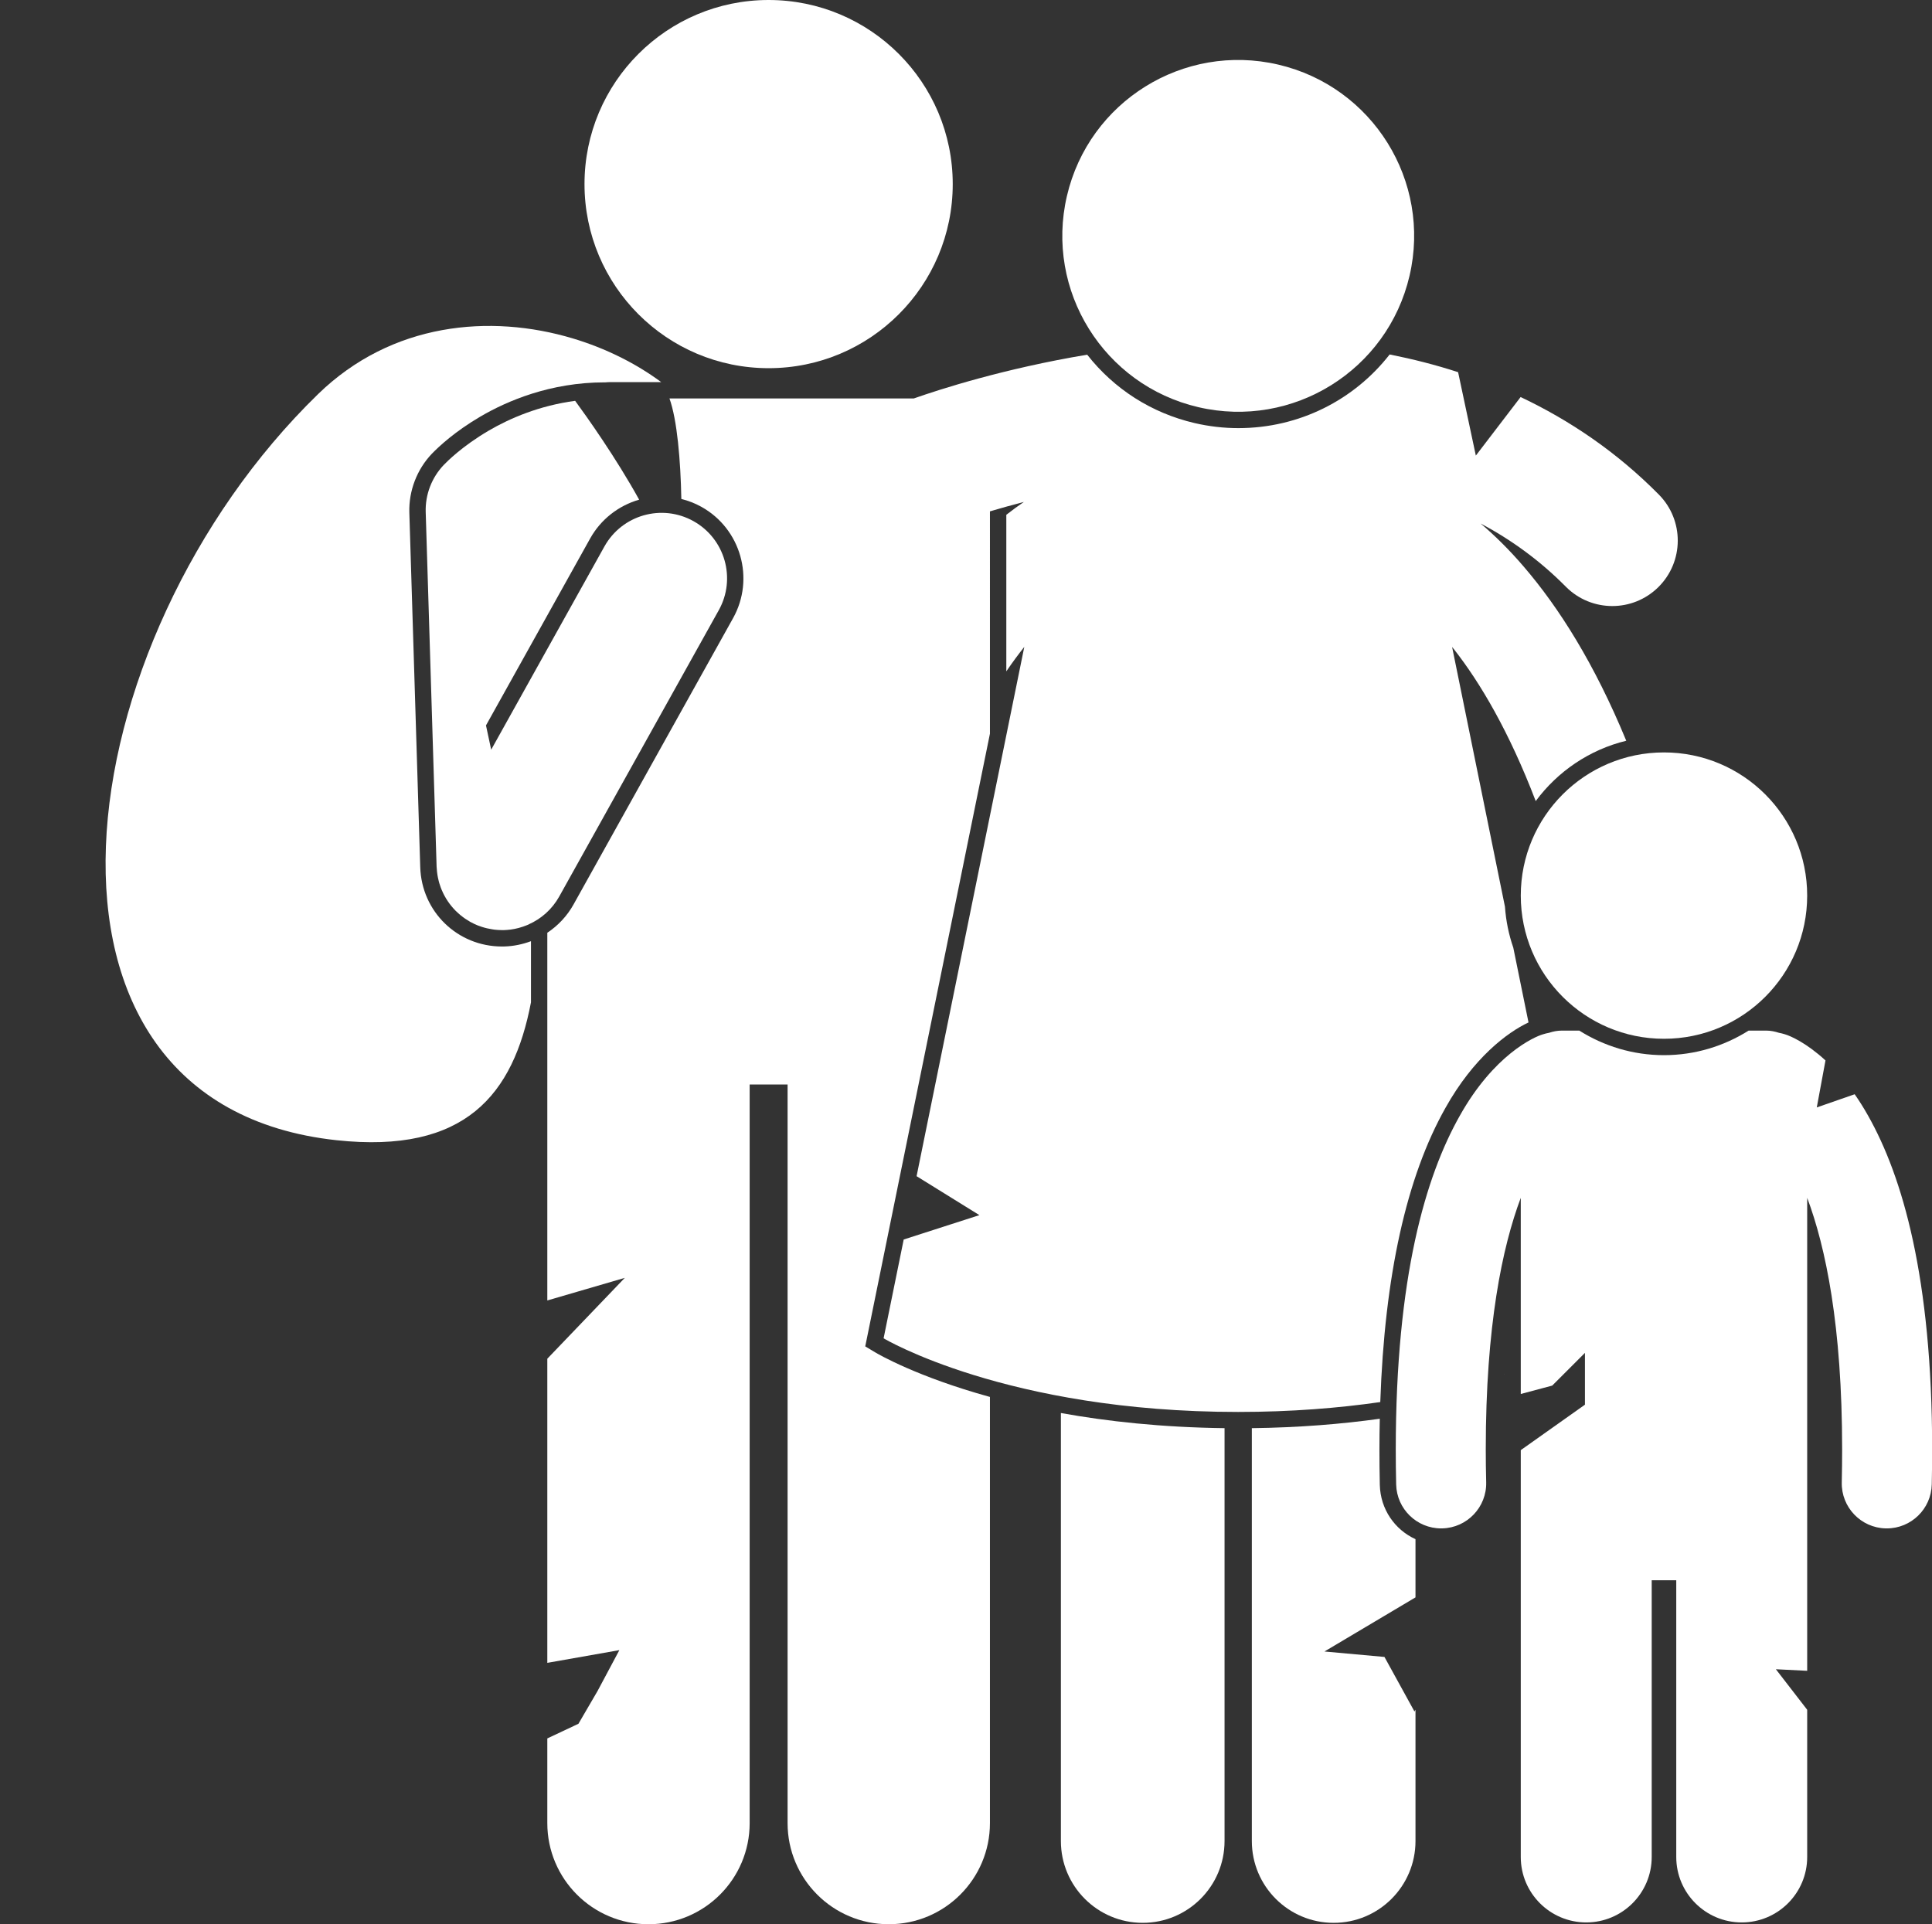 <?xml version="1.0" encoding="UTF-8" standalone="no"?><svg xmlns="http://www.w3.org/2000/svg" xmlns:xlink="http://www.w3.org/1999/xlink" fill="#ffffff" height="235.2" preserveAspectRatio="xMidYMid meet" version="1" viewBox="-12.9 0.0 236.1 235.2" width="236.1" zoomAndPan="magnify"><rect x="-12.9" y="0.0" width="236.1" height="235.2" fill="#333333" stroke="none"/><g id="change1_1"><path d="M48.759,115.679l-0.31,0.005c-5.439,0-9.829-4.259-9.993-9.694l-1.333-43.334c-0.082-2.657,0.925-5.286,2.763-7.211 c0.902-0.928,2.854-2.734,5.93-4.538c3.253-1.901,8.523-4.17,15.172-4.175c0.019,0,0.036,0.002,0.055,0.003 c0.223-0.016,0.444-0.034,0.671-0.034h6.186c-3.072-2.278-6.782-4.136-10.815-5.343c-10.061-3.011-22.107-1.959-31.131,6.825 c-30.989,30.167-38.867,86.74,2.27,91.176c15.76,1.699,21.613-5.601,23.763-16.853v-7.473 C50.966,115.417,49.881,115.644,48.759,115.679z"/><path d="M108.076,170.737c-8.931-2.464-13.679-5.243-14.025-5.451l-1.214-0.727l0.283-1.387l14.956-73.5V62.5 c1.206-0.359,2.597-0.751,4.146-1.151c-0.696,0.473-1.413,0.997-2.146,1.571v19.134c0.745-1.094,1.479-2.086,2.198-2.991 l-13.163,64.693l7.677,4.76l-9.251,2.979l-2.457,12.076c0,0,15.012,9,43.332,9c6.499,0,12.288-0.477,17.364-1.207 c0.529-15.432,3.203-27.521,7.976-35.975c3.411-6.095,7.543-9.209,10.139-10.423l-1.86-9.143c-0.55-1.587-0.897-3.263-1.018-5.004 l-6.458-31.741c0.081,0.101,0.159,0.189,0.24,0.292c3.212,4.107,6.729,10.048,9.977,18.54c2.675-3.62,6.562-6.278,11.064-7.376 c-3.89-9.439-8.236-16.28-12.509-21.258c-1.797-2.104-3.575-3.838-5.289-5.297c3.726,1.983,7.218,4.501,10.404,7.718 c1.564,1.582,3.627,2.375,5.689,2.375c2.033,0,4.066-0.77,5.625-2.311c3.141-3.108,3.17-8.174,0.063-11.314 c-5.129-5.19-10.893-9.081-16.892-11.921l-5.473,7.157l-2.167-10.195c-2.781-0.908-5.577-1.608-8.365-2.166 c-4.33,5.555-11.044,9.003-18.489,9.003c-1.789,0-3.588-0.208-5.347-0.617c-5.265-1.227-9.84-4.163-13.128-8.358 c-10.197,1.702-17.987,4.227-21.194,5.351H68.912c0.941,2.612,1.36,7.586,1.451,12.282c0.853,0.213,1.682,0.533,2.455,0.964 c4.814,2.682,6.552,8.782,3.869,13.601l-19.499,35c-0.788,1.416-1.898,2.586-3.204,3.455v44.942l9.47-2.762l-9.47,9.882v37.172 l8.804-1.554l-2.667,5l-2.333,4l-3.804,1.791v10.348c0,6.83,5.537,12.363,12.363,12.363c6.828,0,12.365-5.533,12.365-12.363V132.55 h4.635v90.271c0,6.83,5.537,12.363,12.363,12.363c6.828,0,12.365-5.533,12.365-12.363V170.737z"/><circle cx="81.029" cy="22.5" r="22.5"/><path d="M49.499,113.615c0.324-0.043,0.641-0.109,0.951-0.189c0.066-0.017,0.13-0.038,0.195-0.056 c0.252-0.072,0.499-0.155,0.74-0.251c0.069-0.027,0.138-0.053,0.206-0.082c0.035-0.015,0.071-0.027,0.105-0.042l-0.002-0.009 c1.531-0.679,2.867-1.833,3.745-3.411l19.501-35c2.149-3.859,0.763-8.731-3.097-10.881c-3.859-2.151-8.731-0.766-10.881,3.097 L47.125,91.629l-0.635-2.967l12.728-22.845c1.303-2.343,3.478-4.025,5.989-4.746c-2.865-5.184-6.431-10.183-7.821-12.081 c-4.379,0.585-7.971,2.129-10.559,3.641c-3.287,1.929-5.127,3.814-5.495,4.193c-1.476,1.546-2.276,3.632-2.209,5.768l1.332,43.334 c0.002,0.07,0.013,0.138,0.017,0.207c0.008,0.136,0.018,0.271,0.032,0.405c0.015,0.138,0.034,0.274,0.056,0.41 c0.018,0.11,0.037,0.22,0.06,0.33c0.031,0.154,0.066,0.306,0.106,0.456c0.024,0.091,0.05,0.181,0.077,0.271 c0.048,0.159,0.101,0.315,0.158,0.469c0.032,0.086,0.065,0.17,0.1,0.254c0.062,0.149,0.127,0.296,0.197,0.44 c0.044,0.091,0.09,0.181,0.138,0.271c0.069,0.129,0.141,0.257,0.217,0.382c0.062,0.101,0.125,0.2,0.19,0.299 c0.072,0.107,0.146,0.213,0.223,0.317c0.079,0.106,0.16,0.211,0.244,0.313c0.076,0.092,0.153,0.182,0.233,0.27 c0.092,0.103,0.186,0.203,0.283,0.302c0.086,0.086,0.176,0.169,0.266,0.251c0.096,0.088,0.192,0.175,0.294,0.259 c0.11,0.092,0.225,0.178,0.34,0.264c0.088,0.065,0.174,0.13,0.264,0.192c0.15,0.102,0.306,0.196,0.462,0.288 c0.051,0.03,0.097,0.064,0.148,0.093c0.014,0.008,0.028,0.012,0.042,0.02c0.283,0.156,0.574,0.296,0.876,0.417 c0.038,0.015,0.077,0.026,0.115,0.041c0.246,0.095,0.498,0.176,0.756,0.247c0.091,0.025,0.181,0.047,0.272,0.068 c0.211,0.049,0.424,0.089,0.641,0.122c0.096,0.015,0.191,0.032,0.287,0.043c0.268,0.03,0.539,0.048,0.813,0.051 c0.028,0,0.057,0.005,0.085,0.005c0.006,0,0.013-0.001,0.019-0.001c0.077,0,0.154-0.001,0.232-0.003 c0.254-0.008,0.503-0.03,0.75-0.061C49.465,113.617,49.481,113.617,49.499,113.615z"/><path d="M116.746,172.702v6.072v46.24c0,5.524,4.477,10,10,10c5.521,0,10-4.476,10-10v-44.46v-6.002 C129.065,174.458,122.391,173.723,116.746,172.702z"/><path d="M156.288,202.516l-7.334-0.666l11.126-6.615v-0.802v-6.313c-2.525-1.15-4.285-3.651-4.36-6.629 c-0.033-1.502-0.047-2.945-0.047-4.344c0-1.271,0.017-2.517,0.044-3.746c-4.634,0.647-9.851,1.08-15.637,1.151v6.002v44.46 c0,5.524,4.475,10,10,10c5.519,0,10-4.476,10-10v-16.056l-0.126,0.224L156.288,202.516z"/><ellipse cx="138.414" cy="28.822" rx="21.496" ry="21.495" transform="rotate(-76.891 138.42 28.823)"/><path d="M170.946,167.993v-0.129c-0.003,0.043-0.005,0.088-0.007,0.131C170.941,167.994,170.944,167.993,170.946,167.993z"/><path d="M163.354,186.803c3.037-0.074,5.439-2.6,5.365-5.635c-0.035-1.375-0.051-2.713-0.051-4.021 c-0.004-15.102,2.02-24.738,4.277-30.744v23.971l3.842-1.023l4-4v6.332l-7.842,5.556v49.724c0,4.418,3.582,8,8,8 s8.001-3.582,8.001-8v-33.824h3v33.824c0,4.418,3.583,8,8.001,8c4.418,0,8-3.582,8-8v-17.992l-3.827-4.953l3.827,0.191v-57.807 c2.254,6.002,4.275,15.654,4.271,30.746c0,1.303-0.016,2.648-0.045,4.037c-0.068,3.035,2.342,5.551,5.377,5.619 c0.041,0,0.082,0,0.123,0c2.984,0,5.432-2.383,5.498-5.379c0.031-1.465,0.047-2.889,0.047-4.277 c-0.006-21.033-3.637-33.363-7.82-40.774c-0.54-0.965-1.093-1.838-1.647-2.634l-4.631,1.611l1.063-5.742 c-2.337-2.153-4.29-3.002-4.955-3.196c-0.242-0.08-0.488-0.136-0.732-0.182c-0.49-0.16-1.006-0.269-1.549-0.269h-2.157 c-3.003,1.89-6.543,3.001-10.346,3.001c-3.802,0-7.342-1.111-10.345-3.001h-2.154c-0.547,0-1.063,0.109-1.555,0.272 c-0.244,0.045-0.486,0.1-0.727,0.18h-0.002c-1.135,0.327-6.016,2.539-10.17,9.958c-4.186,7.412-7.816,19.74-7.822,40.775 c0,1.383,0.014,2.813,0.049,4.293c0.074,2.99,2.521,5.365,5.498,5.365C163.263,186.805,163.31,186.803,163.354,186.803z"/><circle cx="190.447" cy="109.462" r="17.5"/></g></svg>